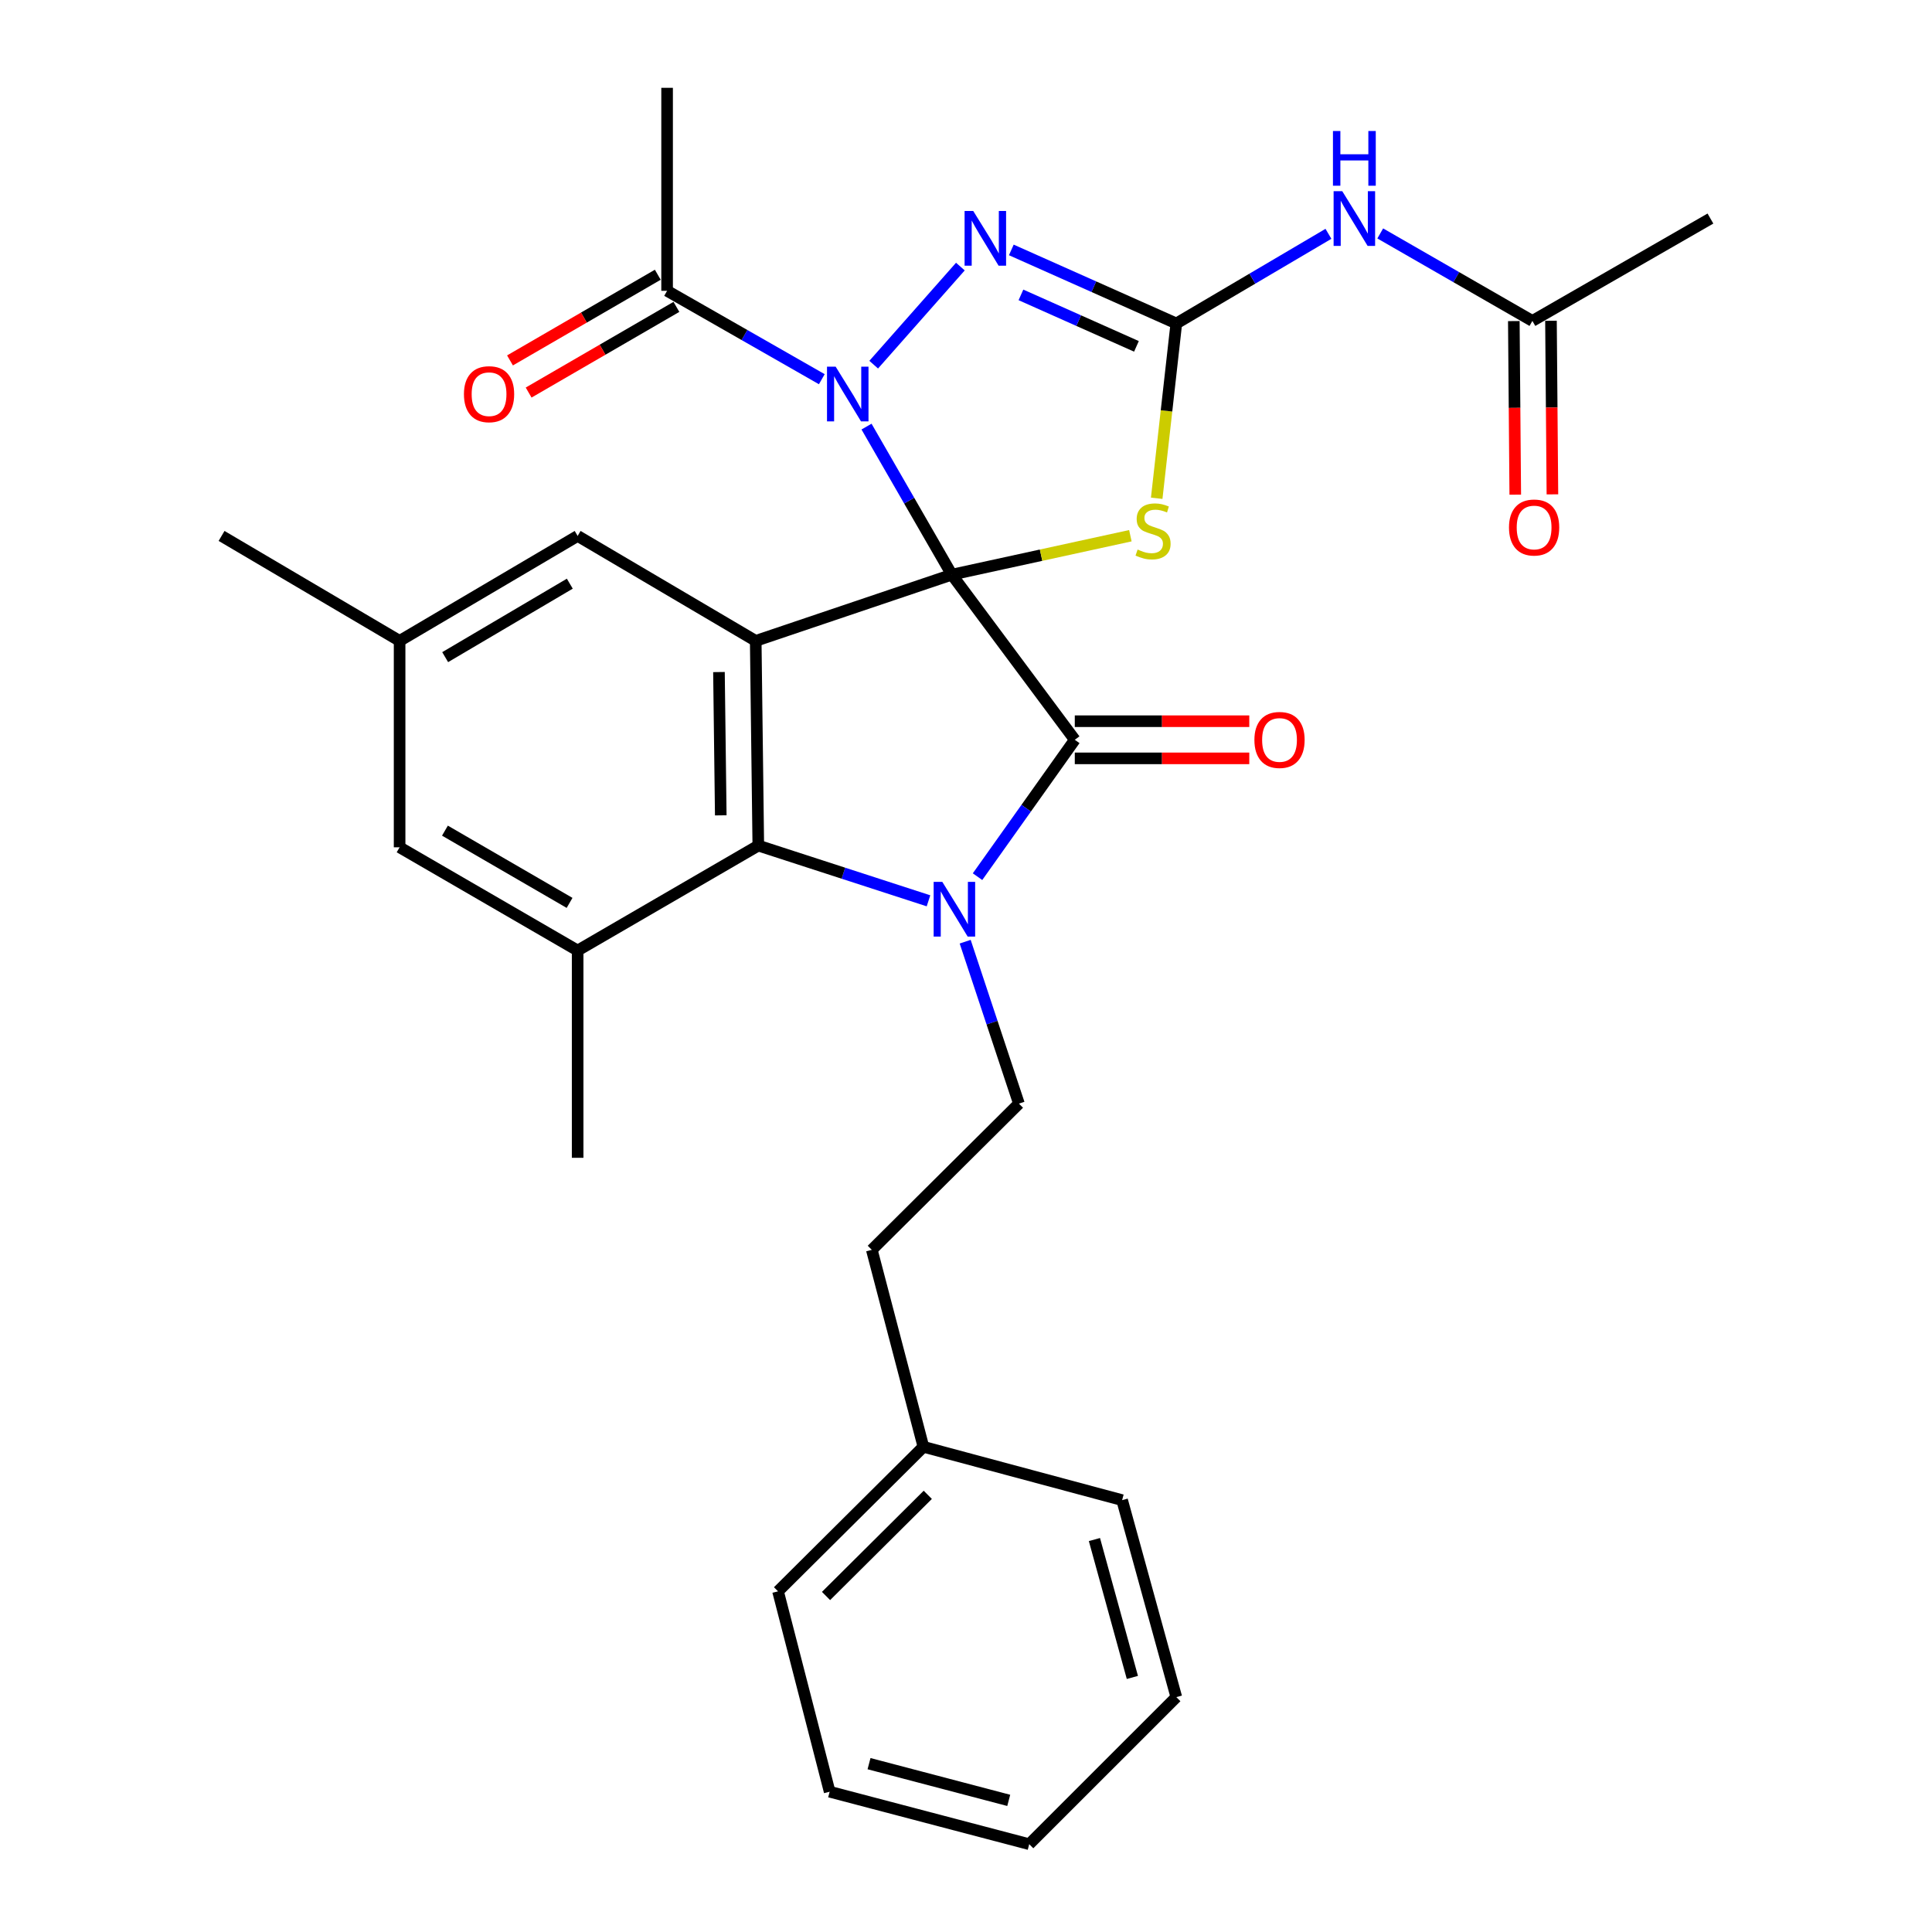 <?xml version='1.0' encoding='iso-8859-1'?>
<svg version='1.1' baseProfile='full'
              xmlns='http://www.w3.org/2000/svg'
                      xmlns:rdkit='http://www.rdkit.org/xml'
                      xmlns:xlink='http://www.w3.org/1999/xlink'
                  xml:space='preserve'
width='1000px' height='1000px' viewBox='0 0 1000 1000'>
<!-- END OF HEADER -->
<rect style='opacity:1.0;fill:#FFFFFF;stroke:none' width='1000' height='1000' x='0' y='0'> </rect>
<path class='bond-0' d='M 492.661,297.437 L 470.585,259.122' style='fill:none;fill-rule:evenodd;stroke:#000000;stroke-width:6px;stroke-linecap:butt;stroke-linejoin:miter;stroke-opacity:1' />
<path class='bond-0' d='M 470.585,259.122 L 448.509,220.807' style='fill:none;fill-rule:evenodd;stroke:#0000FF;stroke-width:6px;stroke-linecap:butt;stroke-linejoin:miter;stroke-opacity:1' />
<path class='bond-1' d='M 492.661,297.437 L 556.311,382.913' style='fill:none;fill-rule:evenodd;stroke:#000000;stroke-width:6px;stroke-linecap:butt;stroke-linejoin:miter;stroke-opacity:1' />
<path class='bond-2' d='M 492.661,297.437 L 391.16,331.719' style='fill:none;fill-rule:evenodd;stroke:#000000;stroke-width:6px;stroke-linecap:butt;stroke-linejoin:miter;stroke-opacity:1' />
<path class='bond-4' d='M 492.661,297.437 L 538.868,287.362' style='fill:none;fill-rule:evenodd;stroke:#000000;stroke-width:6px;stroke-linecap:butt;stroke-linejoin:miter;stroke-opacity:1' />
<path class='bond-4' d='M 538.868,287.362 L 585.076,277.286' style='fill:none;fill-rule:evenodd;stroke:#CCCC00;stroke-width:6px;stroke-linecap:butt;stroke-linejoin:miter;stroke-opacity:1' />
<path class='bond-6' d='M 452.225,188.754 L 497.089,137.988' style='fill:none;fill-rule:evenodd;stroke:#0000FF;stroke-width:6px;stroke-linecap:butt;stroke-linejoin:miter;stroke-opacity:1' />
<path class='bond-9' d='M 425.364,196.275 L 385.326,173.399' style='fill:none;fill-rule:evenodd;stroke:#0000FF;stroke-width:6px;stroke-linecap:butt;stroke-linejoin:miter;stroke-opacity:1' />
<path class='bond-9' d='M 385.326,173.399 L 345.287,150.523' style='fill:none;fill-rule:evenodd;stroke:#000000;stroke-width:6px;stroke-linecap:butt;stroke-linejoin:miter;stroke-opacity:1' />
<path class='bond-3' d='M 556.311,382.913 L 531.14,418.337' style='fill:none;fill-rule:evenodd;stroke:#000000;stroke-width:6px;stroke-linecap:butt;stroke-linejoin:miter;stroke-opacity:1' />
<path class='bond-3' d='M 531.14,418.337 L 505.969,453.761' style='fill:none;fill-rule:evenodd;stroke:#0000FF;stroke-width:6px;stroke-linecap:butt;stroke-linejoin:miter;stroke-opacity:1' />
<path class='bond-14' d='M 556.311,392.528 L 601.469,392.528' style='fill:none;fill-rule:evenodd;stroke:#000000;stroke-width:6px;stroke-linecap:butt;stroke-linejoin:miter;stroke-opacity:1' />
<path class='bond-14' d='M 601.469,392.528 L 646.627,392.528' style='fill:none;fill-rule:evenodd;stroke:#FF0000;stroke-width:6px;stroke-linecap:butt;stroke-linejoin:miter;stroke-opacity:1' />
<path class='bond-14' d='M 556.311,373.298 L 601.469,373.298' style='fill:none;fill-rule:evenodd;stroke:#000000;stroke-width:6px;stroke-linecap:butt;stroke-linejoin:miter;stroke-opacity:1' />
<path class='bond-14' d='M 601.469,373.298 L 646.627,373.298' style='fill:none;fill-rule:evenodd;stroke:#FF0000;stroke-width:6px;stroke-linecap:butt;stroke-linejoin:miter;stroke-opacity:1' />
<path class='bond-7' d='M 391.16,331.719 L 392.496,437.675' style='fill:none;fill-rule:evenodd;stroke:#000000;stroke-width:6px;stroke-linecap:butt;stroke-linejoin:miter;stroke-opacity:1' />
<path class='bond-7' d='M 372.133,347.855 L 373.067,422.024' style='fill:none;fill-rule:evenodd;stroke:#000000;stroke-width:6px;stroke-linecap:butt;stroke-linejoin:miter;stroke-opacity:1' />
<path class='bond-12' d='M 391.16,331.719 L 298.986,277.396' style='fill:none;fill-rule:evenodd;stroke:#000000;stroke-width:6px;stroke-linecap:butt;stroke-linejoin:miter;stroke-opacity:1' />
<path class='bond-11' d='M 499.575,487.421 L 513.483,529.328' style='fill:none;fill-rule:evenodd;stroke:#0000FF;stroke-width:6px;stroke-linecap:butt;stroke-linejoin:miter;stroke-opacity:1' />
<path class='bond-11' d='M 513.483,529.328 L 527.392,571.235' style='fill:none;fill-rule:evenodd;stroke:#000000;stroke-width:6px;stroke-linecap:butt;stroke-linejoin:miter;stroke-opacity:1' />
<path class='bond-30' d='M 480.588,466.26 L 436.542,451.967' style='fill:none;fill-rule:evenodd;stroke:#0000FF;stroke-width:6px;stroke-linecap:butt;stroke-linejoin:miter;stroke-opacity:1' />
<path class='bond-30' d='M 436.542,451.967 L 392.496,437.675' style='fill:none;fill-rule:evenodd;stroke:#000000;stroke-width:6px;stroke-linecap:butt;stroke-linejoin:miter;stroke-opacity:1' />
<path class='bond-5' d='M 598.708,257.906 L 603.785,212.665' style='fill:none;fill-rule:evenodd;stroke:#CCCC00;stroke-width:6px;stroke-linecap:butt;stroke-linejoin:miter;stroke-opacity:1' />
<path class='bond-5' d='M 603.785,212.665 L 608.861,167.424' style='fill:none;fill-rule:evenodd;stroke:#000000;stroke-width:6px;stroke-linecap:butt;stroke-linejoin:miter;stroke-opacity:1' />
<path class='bond-8' d='M 608.861,167.424 L 648.23,144.225' style='fill:none;fill-rule:evenodd;stroke:#000000;stroke-width:6px;stroke-linecap:butt;stroke-linejoin:miter;stroke-opacity:1' />
<path class='bond-8' d='M 648.23,144.225 L 687.6,121.026' style='fill:none;fill-rule:evenodd;stroke:#0000FF;stroke-width:6px;stroke-linecap:butt;stroke-linejoin:miter;stroke-opacity:1' />
<path class='bond-31' d='M 608.861,167.424 L 566.158,148.391' style='fill:none;fill-rule:evenodd;stroke:#000000;stroke-width:6px;stroke-linecap:butt;stroke-linejoin:miter;stroke-opacity:1' />
<path class='bond-31' d='M 566.158,148.391 L 523.456,129.359' style='fill:none;fill-rule:evenodd;stroke:#0000FF;stroke-width:6px;stroke-linecap:butt;stroke-linejoin:miter;stroke-opacity:1' />
<path class='bond-31' d='M 588.222,179.278 L 558.33,165.956' style='fill:none;fill-rule:evenodd;stroke:#000000;stroke-width:6px;stroke-linecap:butt;stroke-linejoin:miter;stroke-opacity:1' />
<path class='bond-31' d='M 558.33,165.956 L 528.438,152.633' style='fill:none;fill-rule:evenodd;stroke:#0000FF;stroke-width:6px;stroke-linecap:butt;stroke-linejoin:miter;stroke-opacity:1' />
<path class='bond-10' d='M 392.496,437.675 L 298.986,491.988' style='fill:none;fill-rule:evenodd;stroke:#000000;stroke-width:6px;stroke-linecap:butt;stroke-linejoin:miter;stroke-opacity:1' />
<path class='bond-13' d='M 714.411,120.825 L 753.789,143.467' style='fill:none;fill-rule:evenodd;stroke:#0000FF;stroke-width:6px;stroke-linecap:butt;stroke-linejoin:miter;stroke-opacity:1' />
<path class='bond-13' d='M 753.789,143.467 L 793.166,166.11' style='fill:none;fill-rule:evenodd;stroke:#000000;stroke-width:6px;stroke-linecap:butt;stroke-linejoin:miter;stroke-opacity:1' />
<path class='bond-16' d='M 340.465,142.205 L 302.22,164.378' style='fill:none;fill-rule:evenodd;stroke:#000000;stroke-width:6px;stroke-linecap:butt;stroke-linejoin:miter;stroke-opacity:1' />
<path class='bond-16' d='M 302.22,164.378 L 263.975,186.551' style='fill:none;fill-rule:evenodd;stroke:#FF0000;stroke-width:6px;stroke-linecap:butt;stroke-linejoin:miter;stroke-opacity:1' />
<path class='bond-16' d='M 350.109,158.841 L 311.865,181.014' style='fill:none;fill-rule:evenodd;stroke:#000000;stroke-width:6px;stroke-linecap:butt;stroke-linejoin:miter;stroke-opacity:1' />
<path class='bond-16' d='M 311.865,181.014 L 273.62,203.187' style='fill:none;fill-rule:evenodd;stroke:#FF0000;stroke-width:6px;stroke-linecap:butt;stroke-linejoin:miter;stroke-opacity:1' />
<path class='bond-22' d='M 345.287,150.523 L 345.287,45.455' style='fill:none;fill-rule:evenodd;stroke:#000000;stroke-width:6px;stroke-linecap:butt;stroke-linejoin:miter;stroke-opacity:1' />
<path class='bond-20' d='M 298.986,491.988 L 298.986,599.278' style='fill:none;fill-rule:evenodd;stroke:#000000;stroke-width:6px;stroke-linecap:butt;stroke-linejoin:miter;stroke-opacity:1' />
<path class='bond-32' d='M 298.986,491.988 L 206.834,438.561' style='fill:none;fill-rule:evenodd;stroke:#000000;stroke-width:6px;stroke-linecap:butt;stroke-linejoin:miter;stroke-opacity:1' />
<path class='bond-32' d='M 294.808,467.338 L 230.302,429.939' style='fill:none;fill-rule:evenodd;stroke:#000000;stroke-width:6px;stroke-linecap:butt;stroke-linejoin:miter;stroke-opacity:1' />
<path class='bond-19' d='M 527.392,571.235 L 451.253,646.914' style='fill:none;fill-rule:evenodd;stroke:#000000;stroke-width:6px;stroke-linecap:butt;stroke-linejoin:miter;stroke-opacity:1' />
<path class='bond-17' d='M 298.986,277.396 L 206.834,331.719' style='fill:none;fill-rule:evenodd;stroke:#000000;stroke-width:6px;stroke-linecap:butt;stroke-linejoin:miter;stroke-opacity:1' />
<path class='bond-17' d='M 294.929,302.11 L 230.422,340.136' style='fill:none;fill-rule:evenodd;stroke:#000000;stroke-width:6px;stroke-linecap:butt;stroke-linejoin:miter;stroke-opacity:1' />
<path class='bond-18' d='M 783.552,166.19 L 783.925,211.115' style='fill:none;fill-rule:evenodd;stroke:#000000;stroke-width:6px;stroke-linecap:butt;stroke-linejoin:miter;stroke-opacity:1' />
<path class='bond-18' d='M 783.925,211.115 L 784.297,256.04' style='fill:none;fill-rule:evenodd;stroke:#FF0000;stroke-width:6px;stroke-linecap:butt;stroke-linejoin:miter;stroke-opacity:1' />
<path class='bond-18' d='M 802.781,166.03 L 803.154,210.955' style='fill:none;fill-rule:evenodd;stroke:#000000;stroke-width:6px;stroke-linecap:butt;stroke-linejoin:miter;stroke-opacity:1' />
<path class='bond-18' d='M 803.154,210.955 L 803.526,255.881' style='fill:none;fill-rule:evenodd;stroke:#FF0000;stroke-width:6px;stroke-linecap:butt;stroke-linejoin:miter;stroke-opacity:1' />
<path class='bond-23' d='M 793.166,166.11 L 885.319,113.121' style='fill:none;fill-rule:evenodd;stroke:#000000;stroke-width:6px;stroke-linecap:butt;stroke-linejoin:miter;stroke-opacity:1' />
<path class='bond-15' d='M 206.834,438.561 L 206.834,331.719' style='fill:none;fill-rule:evenodd;stroke:#000000;stroke-width:6px;stroke-linecap:butt;stroke-linejoin:miter;stroke-opacity:1' />
<path class='bond-24' d='M 206.834,331.719 L 114.681,277.396' style='fill:none;fill-rule:evenodd;stroke:#000000;stroke-width:6px;stroke-linecap:butt;stroke-linejoin:miter;stroke-opacity:1' />
<path class='bond-21' d='M 451.253,646.914 L 477.95,748.863' style='fill:none;fill-rule:evenodd;stroke:#000000;stroke-width:6px;stroke-linecap:butt;stroke-linejoin:miter;stroke-opacity:1' />
<path class='bond-25' d='M 477.95,748.863 L 402.709,823.667' style='fill:none;fill-rule:evenodd;stroke:#000000;stroke-width:6px;stroke-linecap:butt;stroke-linejoin:miter;stroke-opacity:1' />
<path class='bond-25' d='M 480.221,773.721 L 427.553,826.083' style='fill:none;fill-rule:evenodd;stroke:#000000;stroke-width:6px;stroke-linecap:butt;stroke-linejoin:miter;stroke-opacity:1' />
<path class='bond-26' d='M 477.95,748.863 L 580.807,776.469' style='fill:none;fill-rule:evenodd;stroke:#000000;stroke-width:6px;stroke-linecap:butt;stroke-linejoin:miter;stroke-opacity:1' />
<path class='bond-28' d='M 402.709,823.667 L 429.427,927.389' style='fill:none;fill-rule:evenodd;stroke:#000000;stroke-width:6px;stroke-linecap:butt;stroke-linejoin:miter;stroke-opacity:1' />
<path class='bond-27' d='M 580.807,776.469 L 608.861,878.428' style='fill:none;fill-rule:evenodd;stroke:#000000;stroke-width:6px;stroke-linecap:butt;stroke-linejoin:miter;stroke-opacity:1' />
<path class='bond-27' d='M 566.475,796.864 L 586.112,868.236' style='fill:none;fill-rule:evenodd;stroke:#000000;stroke-width:6px;stroke-linecap:butt;stroke-linejoin:miter;stroke-opacity:1' />
<path class='bond-29' d='M 608.861,878.428 L 532.722,954.545' style='fill:none;fill-rule:evenodd;stroke:#000000;stroke-width:6px;stroke-linecap:butt;stroke-linejoin:miter;stroke-opacity:1' />
<path class='bond-33' d='M 429.427,927.389 L 532.722,954.545' style='fill:none;fill-rule:evenodd;stroke:#000000;stroke-width:6px;stroke-linecap:butt;stroke-linejoin:miter;stroke-opacity:1' />
<path class='bond-33' d='M 449.811,912.865 L 522.117,931.874' style='fill:none;fill-rule:evenodd;stroke:#000000;stroke-width:6px;stroke-linecap:butt;stroke-linejoin:miter;stroke-opacity:1' />
<path  class='atom-1' d='M 432.536 189.789
L 441.816 204.789
Q 442.736 206.269, 444.216 208.949
Q 445.696 211.629, 445.776 211.789
L 445.776 189.789
L 449.536 189.789
L 449.536 218.109
L 445.656 218.109
L 435.696 201.709
Q 434.536 199.789, 433.296 197.589
Q 432.096 195.389, 431.736 194.709
L 431.736 218.109
L 428.056 218.109
L 428.056 189.789
L 432.536 189.789
' fill='#0000FF'/>
<path  class='atom-4' d='M 487.736 456.451
L 497.016 471.451
Q 497.936 472.931, 499.416 475.611
Q 500.896 478.291, 500.976 478.451
L 500.976 456.451
L 504.736 456.451
L 504.736 484.771
L 500.856 484.771
L 490.896 468.371
Q 489.736 466.451, 488.496 464.251
Q 487.296 462.051, 486.936 461.371
L 486.936 484.771
L 483.256 484.771
L 483.256 456.451
L 487.736 456.451
' fill='#0000FF'/>
<path  class='atom-5' d='M 588.821 284.445
Q 589.141 284.565, 590.461 285.125
Q 591.781 285.685, 593.221 286.045
Q 594.701 286.365, 596.141 286.365
Q 598.821 286.365, 600.381 285.085
Q 601.941 283.765, 601.941 281.485
Q 601.941 279.925, 601.141 278.965
Q 600.381 278.005, 599.181 277.485
Q 597.981 276.965, 595.981 276.365
Q 593.461 275.605, 591.941 274.885
Q 590.461 274.165, 589.381 272.645
Q 588.341 271.125, 588.341 268.565
Q 588.341 265.005, 590.741 262.805
Q 593.181 260.605, 597.981 260.605
Q 601.261 260.605, 604.981 262.165
L 604.061 265.245
Q 600.661 263.845, 598.101 263.845
Q 595.341 263.845, 593.821 265.005
Q 592.301 266.125, 592.341 268.085
Q 592.341 269.605, 593.101 270.525
Q 593.901 271.445, 595.021 271.965
Q 596.181 272.485, 598.101 273.085
Q 600.661 273.885, 602.181 274.685
Q 603.701 275.485, 604.781 277.125
Q 605.901 278.725, 605.901 281.485
Q 605.901 285.405, 603.261 287.525
Q 600.661 289.605, 596.301 289.605
Q 593.781 289.605, 591.861 289.045
Q 589.981 288.525, 587.741 287.605
L 588.821 284.445
' fill='#CCCC00'/>
<path  class='atom-7' d='M 503.75 109.207
L 513.03 124.207
Q 513.95 125.687, 515.43 128.367
Q 516.91 131.047, 516.99 131.207
L 516.99 109.207
L 520.75 109.207
L 520.75 137.527
L 516.87 137.527
L 506.91 121.127
Q 505.75 119.207, 504.51 117.007
Q 503.31 114.807, 502.95 114.127
L 502.95 137.527
L 499.27 137.527
L 499.27 109.207
L 503.75 109.207
' fill='#0000FF'/>
<path  class='atom-9' d='M 694.754 98.961
L 704.034 113.961
Q 704.954 115.441, 706.434 118.121
Q 707.914 120.801, 707.994 120.961
L 707.994 98.961
L 711.754 98.961
L 711.754 127.281
L 707.874 127.281
L 697.914 110.881
Q 696.754 108.961, 695.514 106.761
Q 694.314 104.561, 693.954 103.881
L 693.954 127.281
L 690.274 127.281
L 690.274 98.961
L 694.754 98.961
' fill='#0000FF'/>
<path  class='atom-9' d='M 689.934 67.809
L 693.774 67.809
L 693.774 79.849
L 708.254 79.849
L 708.254 67.809
L 712.094 67.809
L 712.094 96.129
L 708.254 96.129
L 708.254 83.049
L 693.774 83.049
L 693.774 96.129
L 689.934 96.129
L 689.934 67.809
' fill='#0000FF'/>
<path  class='atom-15' d='M 649.277 382.993
Q 649.277 376.193, 652.637 372.393
Q 655.997 368.593, 662.277 368.593
Q 668.557 368.593, 671.917 372.393
Q 675.277 376.193, 675.277 382.993
Q 675.277 389.873, 671.877 393.793
Q 668.477 397.673, 662.277 397.673
Q 656.037 397.673, 652.637 393.793
Q 649.277 389.913, 649.277 382.993
M 662.277 394.473
Q 666.597 394.473, 668.917 391.593
Q 671.277 388.673, 671.277 382.993
Q 671.277 377.433, 668.917 374.633
Q 666.597 371.793, 662.277 371.793
Q 657.957 371.793, 655.597 374.593
Q 653.277 377.393, 653.277 382.993
Q 653.277 388.713, 655.597 391.593
Q 657.957 394.473, 662.277 394.473
' fill='#FF0000'/>
<path  class='atom-17' d='M 240.134 204.029
Q 240.134 197.229, 243.494 193.429
Q 246.854 189.629, 253.134 189.629
Q 259.414 189.629, 262.774 193.429
Q 266.134 197.229, 266.134 204.029
Q 266.134 210.909, 262.734 214.829
Q 259.334 218.709, 253.134 218.709
Q 246.894 218.709, 243.494 214.829
Q 240.134 210.949, 240.134 204.029
M 253.134 215.509
Q 257.454 215.509, 259.774 212.629
Q 262.134 209.709, 262.134 204.029
Q 262.134 198.469, 259.774 195.669
Q 257.454 192.829, 253.134 192.829
Q 248.814 192.829, 246.454 195.629
Q 244.134 198.429, 244.134 204.029
Q 244.134 209.749, 246.454 212.629
Q 248.814 215.509, 253.134 215.509
' fill='#FF0000'/>
<path  class='atom-19' d='M 781.053 273.032
Q 781.053 266.232, 784.413 262.432
Q 787.773 258.632, 794.053 258.632
Q 800.333 258.632, 803.693 262.432
Q 807.053 266.232, 807.053 273.032
Q 807.053 279.912, 803.653 283.832
Q 800.253 287.712, 794.053 287.712
Q 787.813 287.712, 784.413 283.832
Q 781.053 279.952, 781.053 273.032
M 794.053 284.512
Q 798.373 284.512, 800.693 281.632
Q 803.053 278.712, 803.053 273.032
Q 803.053 267.472, 800.693 264.672
Q 798.373 261.832, 794.053 261.832
Q 789.733 261.832, 787.373 264.632
Q 785.053 267.432, 785.053 273.032
Q 785.053 278.752, 787.373 281.632
Q 789.733 284.512, 794.053 284.512
' fill='#FF0000'/>
</svg>
